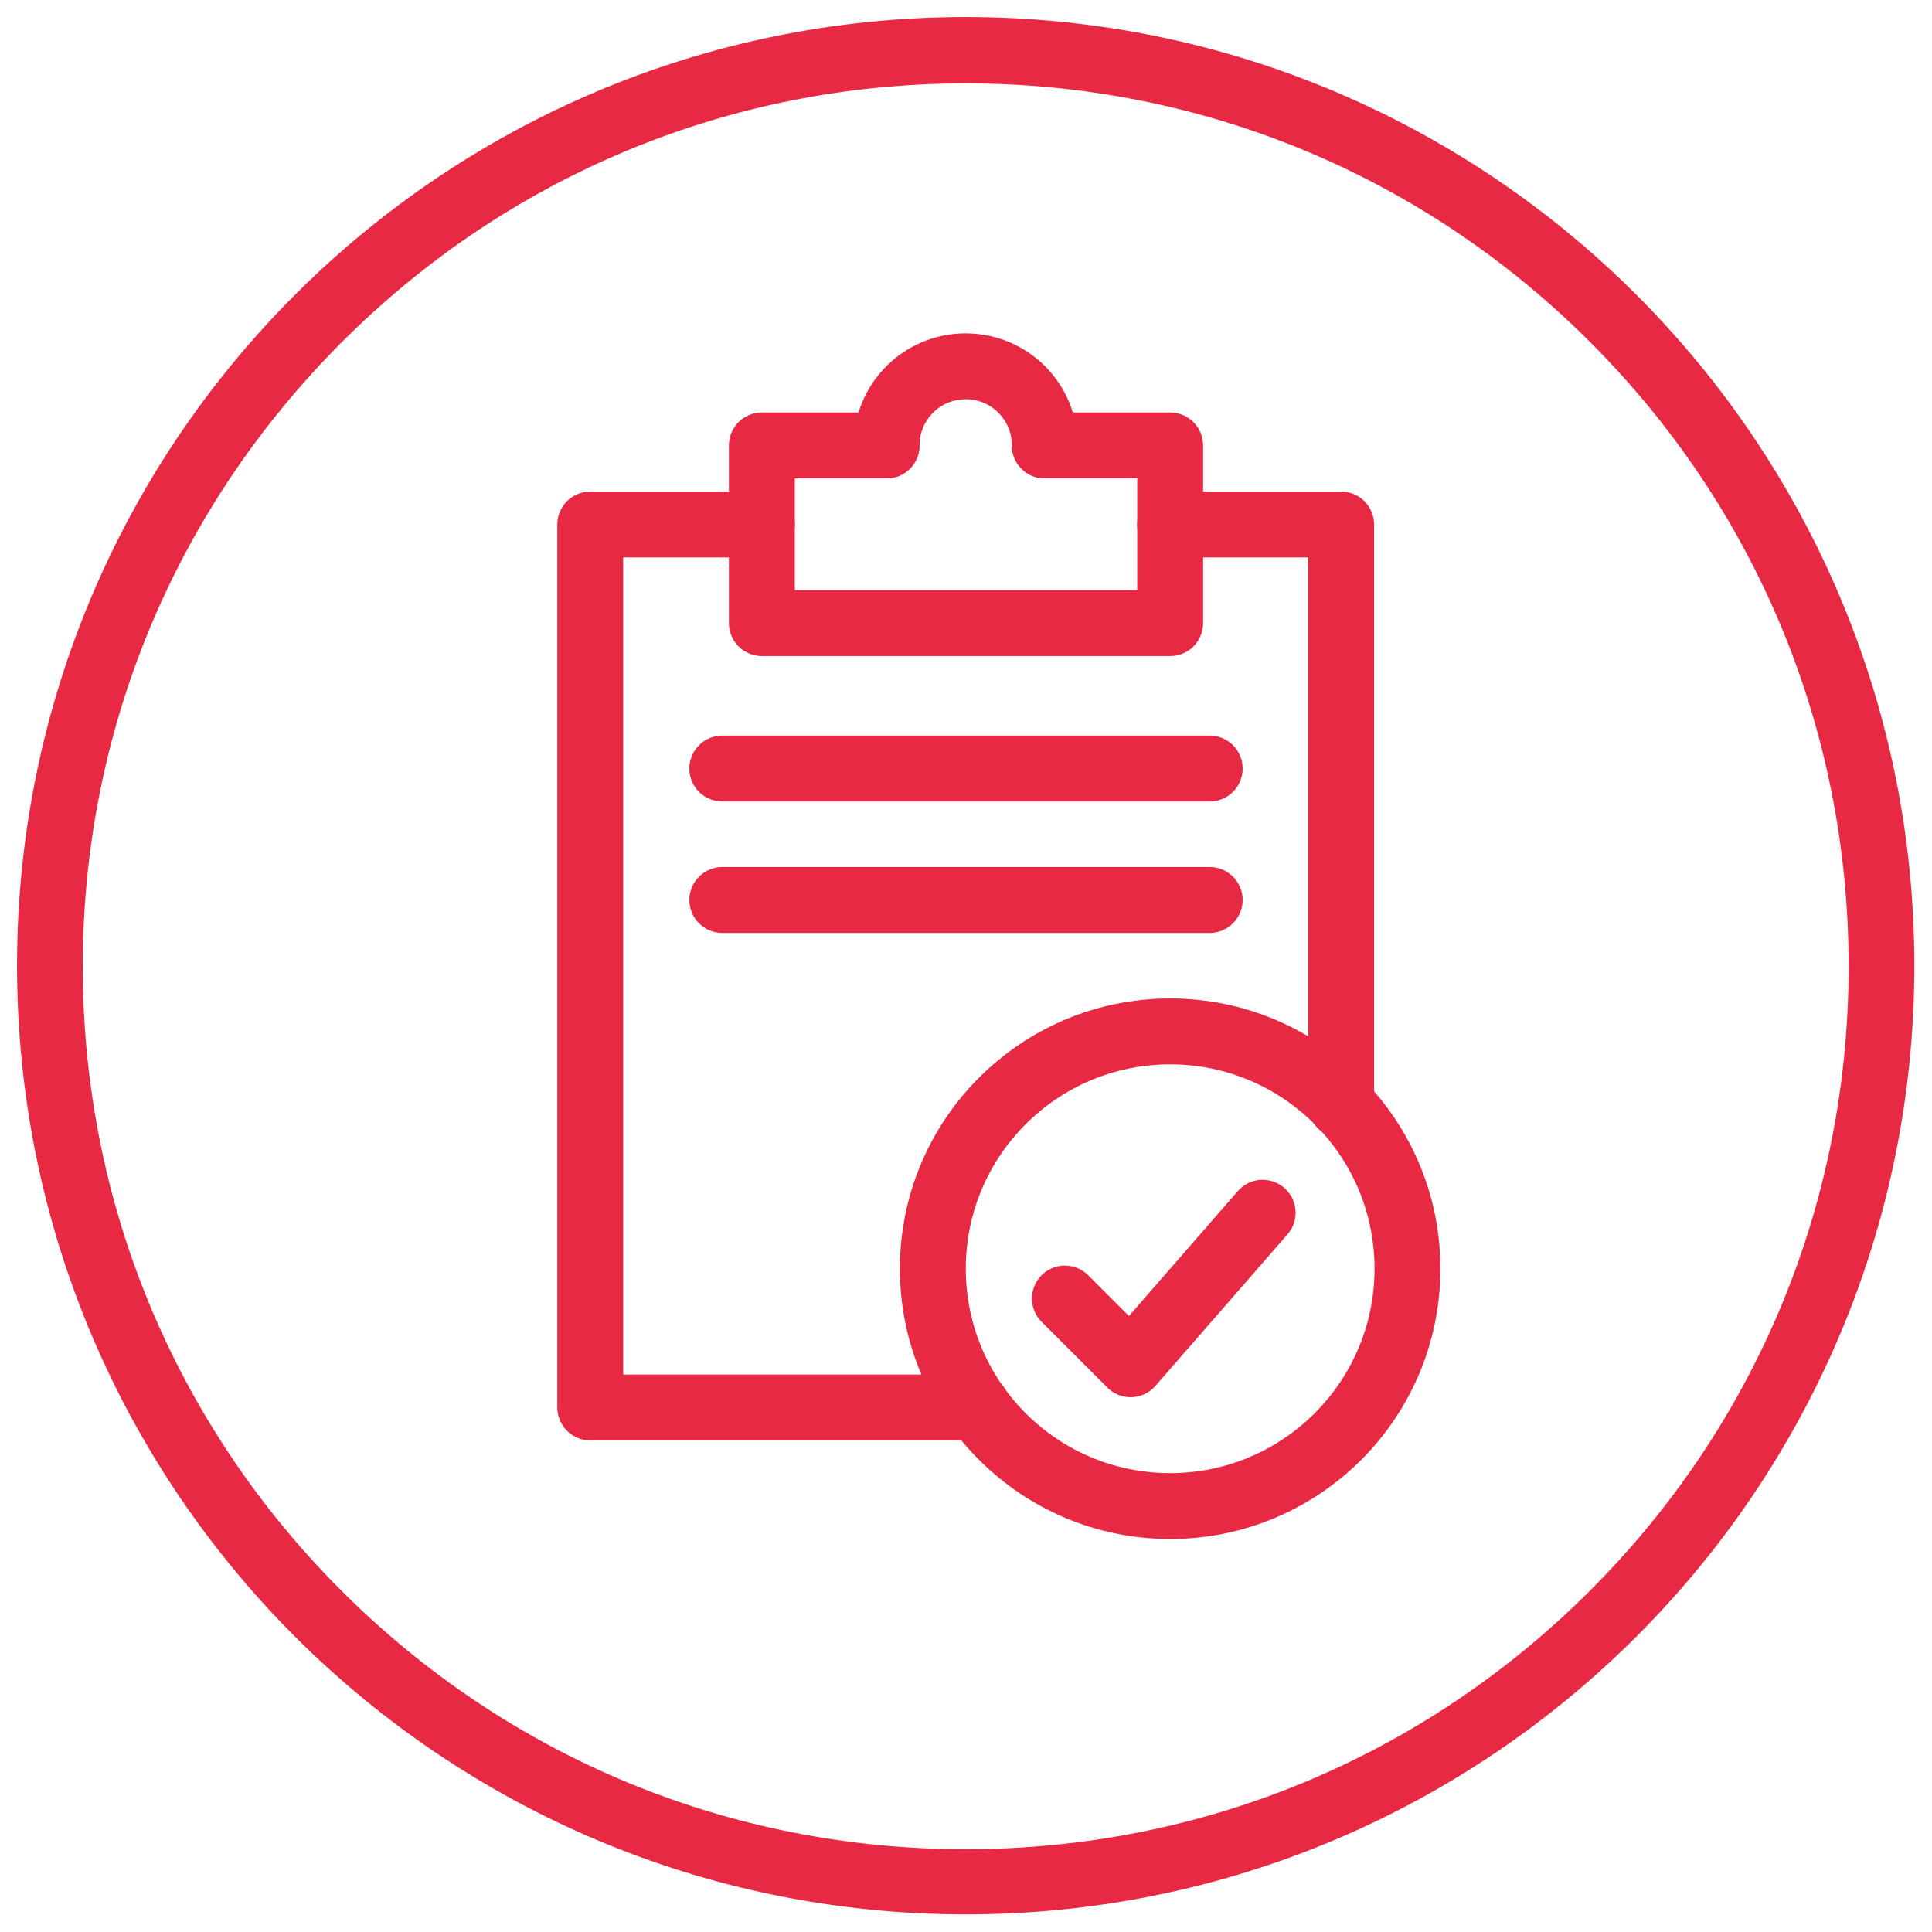 <?xml version="1.0" encoding="utf-8"?>
<!-- Generator: Adobe Illustrator 21.0.0, SVG Export Plug-In . SVG Version: 6.00 Build 0)  -->
<svg version="1.1" xmlns="http://www.w3.org/2000/svg" xmlns:xlink="http://www.w3.org/1999/xlink" x="0px" y="0px"
	 viewBox="0 0 317.5 317.5" style="enable-background:new 0 0 317.5 317.5;" xml:space="preserve">
<style type="text/css">
	.st0{fill:#E82943;}
	.st1{fill:none;stroke:#E82943;stroke-width:10.827;stroke-linecap:round;stroke-linejoin:round;}
	.st2{fill:none;stroke:#E82943;stroke-width:10.827;stroke-linecap:round;stroke-linejoin:round;stroke-miterlimit:10;}
</style>
<g id="clipboard_x5F_check">
	<g>
		<path class="st0" d="M158.7,13.7c38.8,0,75.2,15.1,102.6,42.5c27.4,27.4,42.5,63.8,42.5,102.6s-15.1,75.2-42.5,102.6
			c-27.4,27.4-63.8,42.5-102.6,42.5s-75.2-15.1-102.6-42.5c-27.4-27.4-42.5-63.8-42.5-102.6S28.8,83.6,56.2,56.2
			C83.6,28.8,120,13.7,158.7,13.7 M158.7,2.8C72.6,2.8,2.8,72.6,2.8,158.7s69.8,155.9,155.9,155.9s155.9-69.8,155.9-155.9
			S244.8,2.8,158.7,2.8L158.7,2.8z"/>
	</g>
	<g>
		<polyline class="st1" points="220.4,181.6 220.4,86.2 192.3,86.2 		"/>
		<polyline class="st1" points="125.2,86.2 97,86.2 97,231.3 160.7,231.3 		"/>
	</g>
	<g>
		<polyline class="st1" points="145.7,73.2 125.2,73.2 125.2,102.4 192.3,102.4 192.3,73.2 171.7,73.2 		"/>
	</g>
	<path class="st1" d="M145.7,73.2c0-7.2,5.8-13,13-13s13,5.8,13,13"/>
	<line class="st2" x1="118.7" y1="147.9" x2="198.8" y2="147.9"/>
	<line class="st2" x1="118.7" y1="126.3" x2="198.8" y2="126.3"/>
	<circle class="st1" cx="192.3" cy="208.5" r="39"/>
	<polyline class="st1" points="175,213.4 185.8,224.2 207.5,199.3 	"/>
</g>
<g id="Layer_1">
</g>
</svg>
